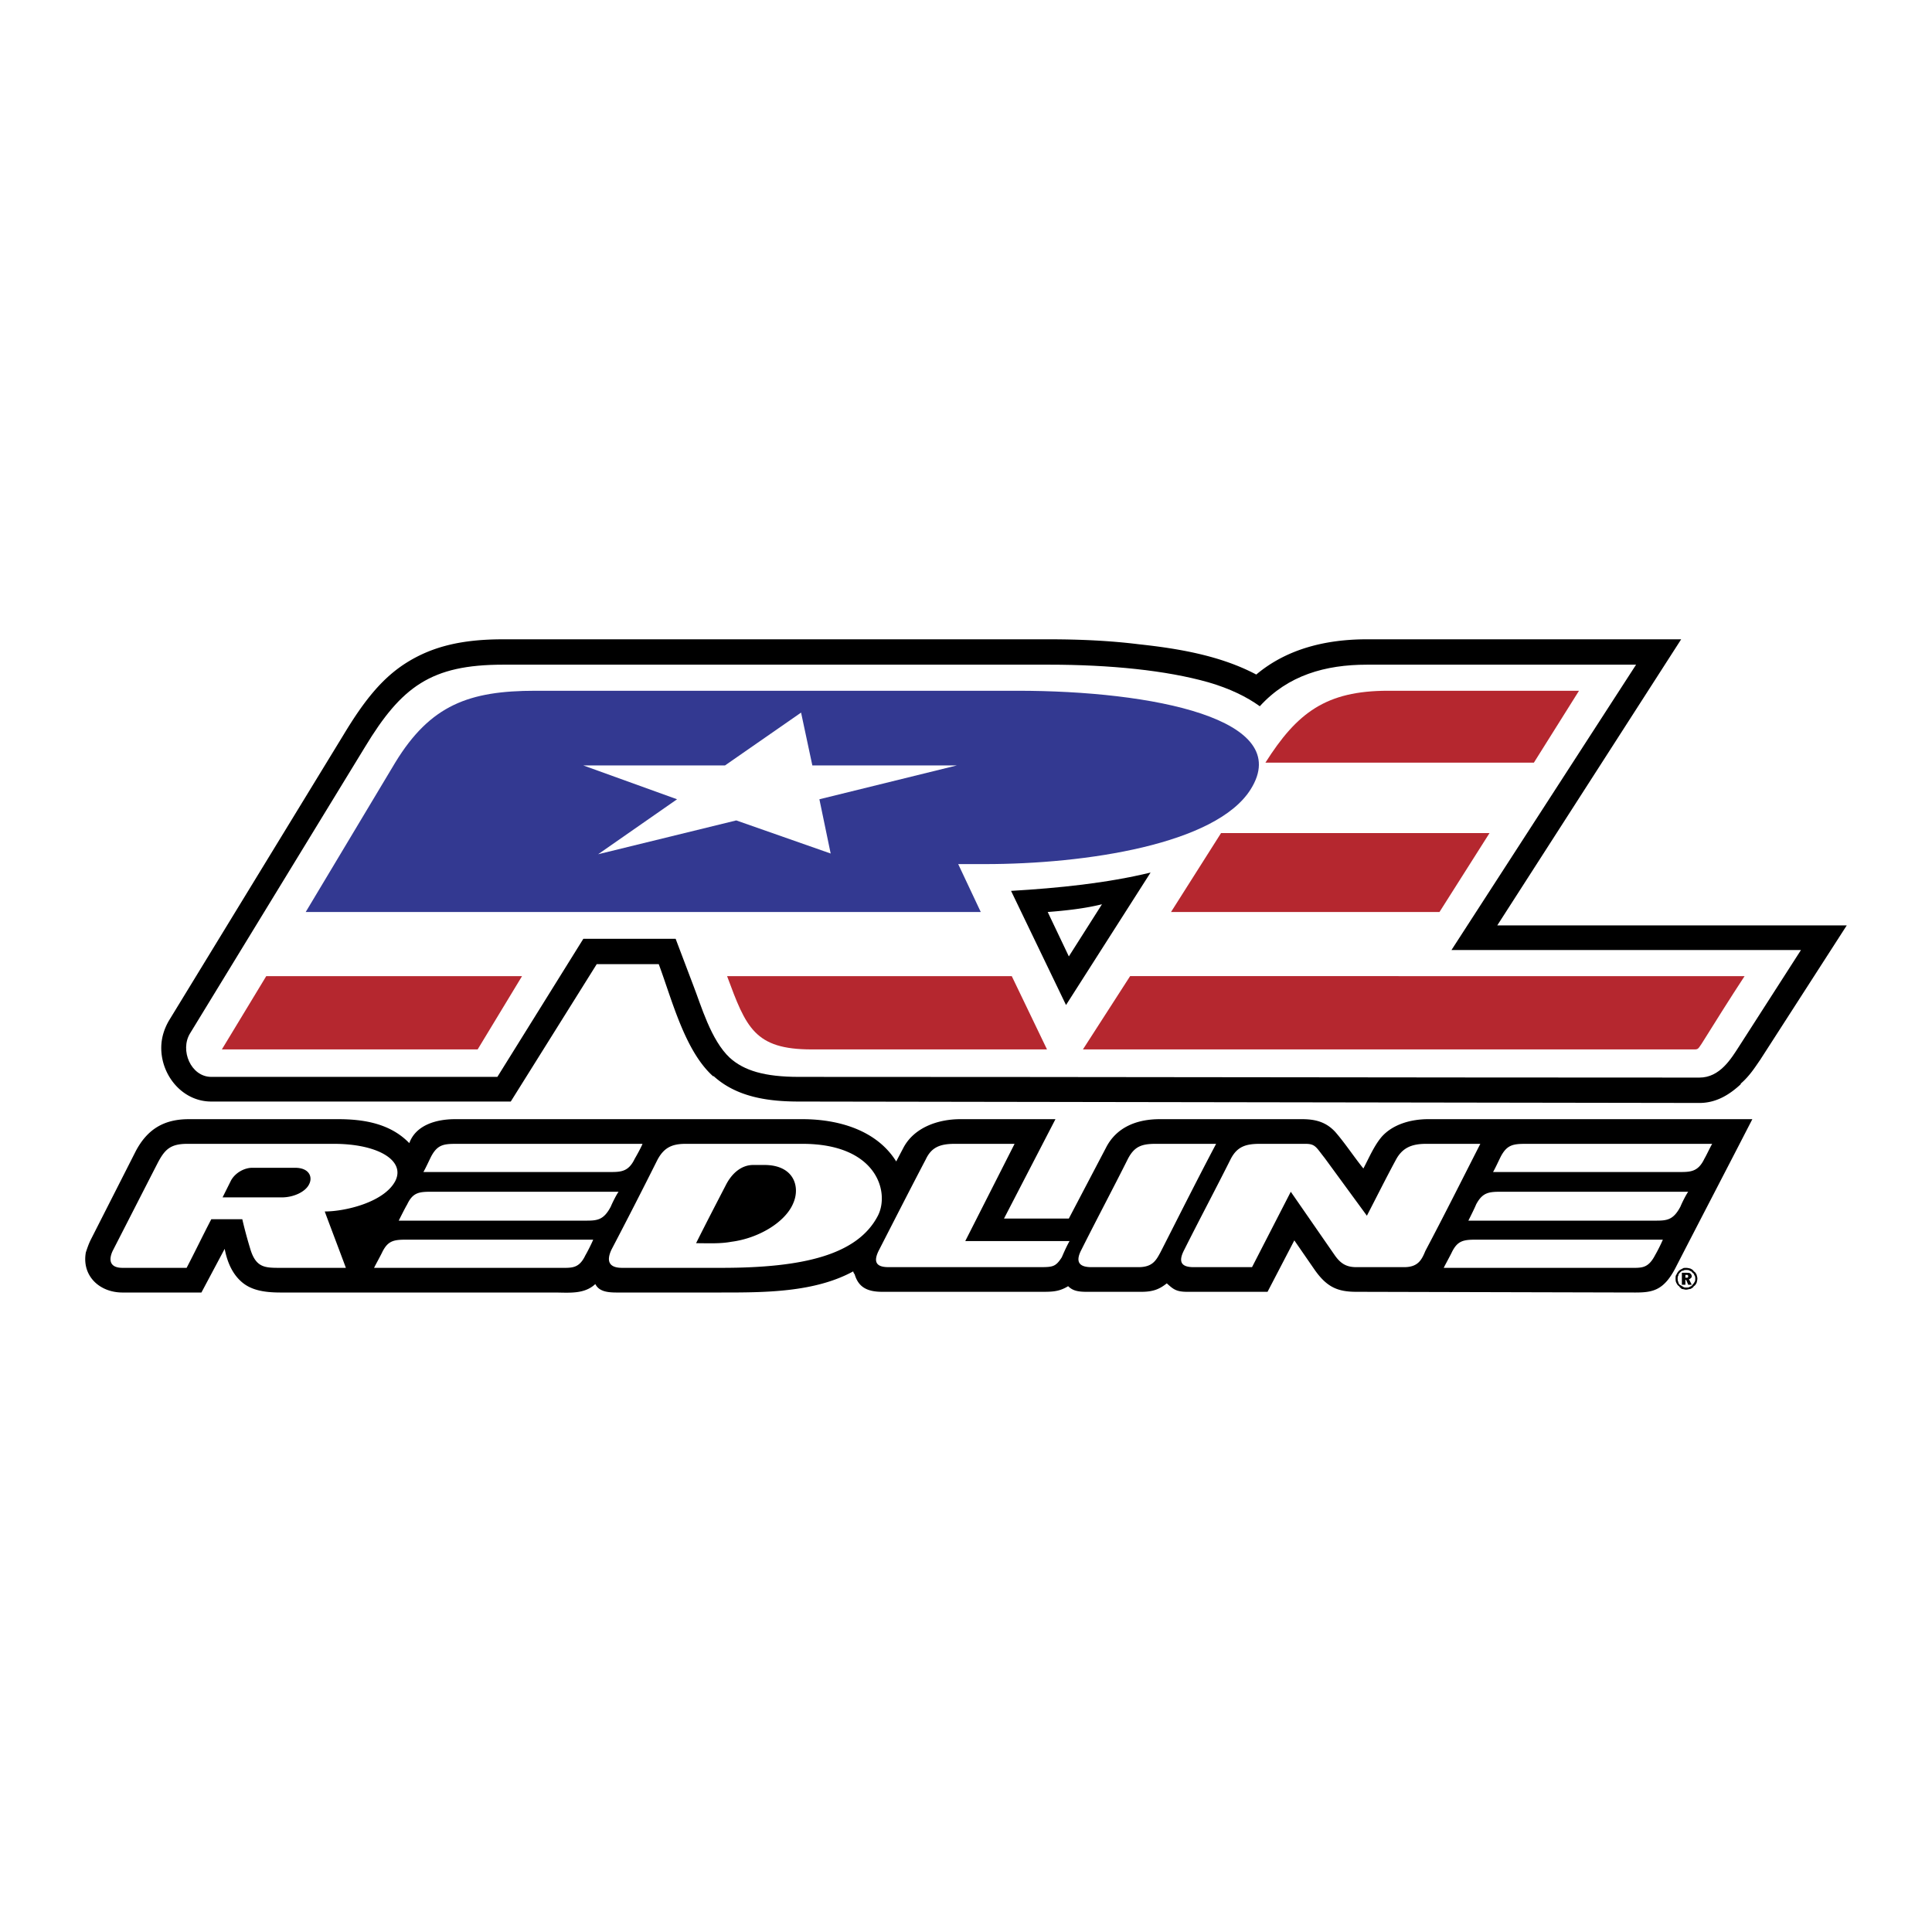 <?xml version="1.0" encoding="UTF-8"?> <svg xmlns="http://www.w3.org/2000/svg" width="2500" height="2500" viewBox="0 0 192.756 192.756"><g fill-rule="evenodd" clip-rule="evenodd"><path fill="#fff" d="M0 0h192.756v192.756H0V0z"></path><path d="M18.831 111.66h14.904c2.531 0 5.202.422 7.101 2.391.633-1.758 2.601-2.391 4.569-2.391h34.659c3.515 0 7.382 1.055 9.351 4.218l.703-1.336c1.055-2.038 3.445-2.882 5.694-2.882h9.491l-5.133 9.913h6.468l3.725-7.101c1.055-2.039 3.094-2.812 5.344-2.812h14.201c1.336 0 2.391.281 3.305 1.266.984 1.125 1.898 2.53 2.812 3.655.562-1.055 1.053-2.249 1.828-3.164 1.123-1.265 2.951-1.757 4.639-1.757h32.34c-2.531 4.921-5.062 9.772-7.594 14.693-1.195 2.39-2.32 2.601-4.078 2.601l-27.838-.07c-1.898 0-2.953-.492-4.148-2.18l-2.039-2.952-2.672 5.132h-8.014c-1.125 0-1.406-.281-2.039-.844-.703.562-1.336.844-2.531.844h-5.482c-.914 0-1.406-.141-1.828-.562-.914.562-1.617.562-2.672.562H88.008c-1.617 0-2.391-.562-2.742-1.758a.533.533 0 0 1-.14-.281c-3.867 2.109-8.858 2.109-13.147 2.109H61.504c-.985 0-1.758-.141-2.109-.844-1.125 1.055-2.671.844-4.148.844H27.97c-1.757 0-3.023-.281-3.937-1.125-.773-.703-1.335-1.757-1.617-3.233l-2.32 4.358h-7.874c-2.32 0-4.078-1.687-3.656-4.007.141-.422.281-.844.492-1.266l4.5-8.858c1.125-2.108 2.741-3.163 5.273-3.163zM50.186 63.784h54.484c3.094 0 6.115.141 8.928.492 3.938.422 8.156 1.125 11.74 3.023 3.094-2.602 7.031-3.516 11.039-3.516h31.354l-18.348 28.543h34.869l-8.646 13.428c-.492.703-1.055 1.617-1.969 2.391h.07c-1.055.983-2.391 1.897-4.148 1.897l-89.846-.141c-3.023 0-6.187-.422-8.507-2.53h-.07c-2.812-2.531-4.078-7.593-5.413-11.179h-6.187l-8.577 13.709H21.081c-2.883 0-4.992-2.601-4.992-5.343 0-.984.281-1.898.773-2.742l17.435-28.542c2.039-3.375 3.866-5.694 6.397-7.241 2.532-1.546 5.414-2.249 9.492-2.249zm56.453 31.637l3.305-5.203c-1.688.422-3.586.633-5.414.773l2.109 4.43z"></path><path d="M136.377 66.315h26.855l-18.42 28.472h34.869l-6.186 9.631c-.773 1.195-1.898 3.093-3.938 3.093-29.949 0-59.896-.07-89.846-.07-3.444 0-5.483-.632-6.89-1.897-1.898-1.758-2.882-5.273-3.655-7.241l-1.758-4.64H58.2l-8.576 13.778H21.081c-2.039 0-3.164-2.671-2.109-4.358l17.435-28.542c3.656-6.046 6.608-8.226 13.779-8.226h54.484c6.045 0 11.67.562 15.889 1.757 2.18.633 3.867 1.476 5.131 2.391 2.812-3.093 6.539-4.148 10.687-4.148zm-30.02 33.956l8.436-13.216c-4.359 1.055-9.139 1.546-13.92 1.828l5.484 11.388z" fill="#fff"></path><path d="M53.419 68.917h48.086c13.498 0 27.699 2.812 23.27 9.842-3.443 5.483-16.449 7.452-26.504 7.452h-2.67l2.25 4.78H30.5l8.929-14.904c3.515-5.764 7.382-7.17 13.99-7.17z" fill="#333991"></path><path fill="#fff" d="M59.676 85.227l13.78-3.374 9.42 3.303-1.125-5.413 13.709-3.374H81.048l-1.125-5.273-7.592 5.273H58.2l9.35 3.374-7.874 5.484z"></path><path d="M72.542 97.389h28.402l3.516 7.312H80.978c-5.695-.001-6.538-2.18-8.436-7.312zm-45.978 0h25.52l-4.429 7.312h-25.52l4.429-7.312zM138.484 68.917h19.053l-4.5 7.171h-26.785c3.164-4.992 6.047-7.171 12.232-7.171zm10.125 14.2l-4.992 7.874h-26.785l4.992-7.874h26.785zm-9.07 14.272h34.519c-1.477 2.25-2.883 4.499-4.289 6.749-.422.633-.352.562-1.055.562h-60.67l4.709-7.312h26.786v.001z" fill="#b5272f"></path><path d="M115.285 114.121h6.047c-1.898 3.585-3.727 7.241-5.555 10.826-.422.773-.773 1.477-2.18 1.477h-4.711c-1.264 0-1.615-.562-.982-1.758 1.406-2.812 3.234-6.257 4.639-9.069.633-1.195 1.336-1.476 2.742-1.476zm-96.595 0h14.623c4.429 0 7.17 1.687 6.116 3.726-1.125 2.109-4.991 3.022-7.03 3.022.703 1.898 1.406 3.727 2.109 5.624H27.97c-1.546 0-2.46 0-3.023-1.968a44.076 44.076 0 0 1-.773-2.882h-3.093c-.844 1.617-1.617 3.233-2.461 4.85h-6.397c-1.266 0-1.406-.772-.984-1.687 1.335-2.602 3.164-6.187 4.5-8.788.701-1.335 1.263-1.897 2.951-1.897zm4.358 3.655l-.843 1.688h5.905c1.195 0 2.39-.562 2.742-1.336.352-.703 0-1.617-1.406-1.617h-4.288c-.774 0-1.687.492-2.11 1.265zm22.497-3.655h18.56c-.141.352-.562 1.124-.772 1.476-.633 1.336-1.406 1.336-2.532 1.336h-18.56c.211-.352.562-1.125.773-1.547.633-1.195 1.266-1.265 2.531-1.265zm-5.062 9.561c-1.265 0-1.828.141-2.39 1.336-.211.422-.563 1.055-.774 1.476H55.95c1.125 0 1.827.07 2.46-1.265.21-.352.632-1.195.773-1.547h-18.7zm2.532-4.781c-1.195 0-1.828.07-2.391 1.266-.211.352-.632 1.195-.843 1.617h18.7c1.125 0 1.758-.07 2.46-1.406.141-.352.563-1.195.774-1.477h-18.7zm109.249-4.78h18.561c-.211.352-.562 1.124-.773 1.476-.633 1.336-1.406 1.336-2.531 1.336h-18.559c.211-.352.562-1.125.773-1.547.63-1.195 1.265-1.265 2.529-1.265zm-5.061 9.561h18.701a16.423 16.423 0 0 1-.775 1.547c-.701 1.335-1.334 1.265-2.459 1.265h-18.631c.211-.421.562-1.054.773-1.476.563-1.196 1.126-1.336 2.391-1.336zm2.531-4.781h18.699c-.211.281-.633 1.125-.773 1.477-.703 1.336-1.336 1.406-2.461 1.406H146.5c.211-.422.633-1.266.773-1.617.633-1.195 1.266-1.266 2.461-1.266zm-24.045-4.78c-1.406 0-2.248.281-2.881 1.476-1.406 2.812-3.234 6.258-4.641 9.069-.633 1.195-.352 1.758.914 1.758h5.834l3.867-7.522 4.43 6.397c.562.773 1.125 1.125 2.109 1.125h4.779c1.406 0 1.758-.773 2.109-1.617 1.898-3.586 3.656-7.101 5.484-10.686h-5.414c-1.477 0-2.391.421-3.023 1.616-.914 1.688-1.898 3.656-2.881 5.555l-4.219-5.766c-.844-1.054-.914-1.405-1.898-1.405h-4.569zm-30.44 0h5.976l-4.921 9.701h10.405c-.281.492-.562 1.125-.773 1.617-.633.984-.914.984-2.32.984H88.641c-1.265 0-1.546-.562-.914-1.758 1.406-2.741 3.164-6.187 4.64-8.999.562-1.193 1.406-1.545 2.882-1.545zm-26.855 0c-1.406 0-2.18.421-2.812 1.616a530.639 530.639 0 0 1-4.57 8.929c-.562 1.195-.211 1.827 1.055 1.827h9.913c8.085 0 13.568-1.265 15.607-5.201 1.195-2.32-.07-7.171-7.522-7.171H68.394zm4.007 4.148c.633-1.266 1.617-2.039 2.742-2.039h1.125c2.952 0 3.585 2.18 2.882 3.797-.773 1.898-3.445 3.515-6.187 3.866-1.125.211-2.32.141-3.515.141.985-1.97 1.969-3.867 2.953-5.765z" fill="#fff"></path><path d="M168.152 127.197v.281h.211c.07-.07.07-.07.07-.141s0-.07-.07-.141h-.211v.001zm-.351-.212h.492c.141 0 .281 0 .352.07s.141.142.141.282c0 .07 0 .141-.07.141-.07.07-.07.141-.211.141l.281.562h-.352l-.211-.491h-.07v.491h-.352v-1.196zm.422-.281c.141 0 .281 0 .352.07.141.07.211.07.281.211.141.07.141.141.211.282.07.07.07.211.07.281 0 .141 0 .28-.07.351-.07.141-.141.211-.211.281-.07.141-.141.141-.281.211-.07.07-.211.07-.352.07-.07 0-.211 0-.281-.07-.141-.07-.211-.141-.352-.211-.07-.07-.141-.141-.141-.281-.07-.07-.07-.21-.07-.351 0-.07 0-.211.07-.281 0-.142.07-.212.211-.353.07-.07.141-.141.281-.141.071-.069.211-.069.282-.069zm0-.211c.211 0 .352.07.422.07.141.07.281.141.352.281.141.07.211.211.281.353 0 .07.07.211.07.352 0 .211-.07.351-.07.421-.07.141-.141.281-.281.352-.07.141-.211.211-.352.281-.141 0-.281.07-.422.07s-.281-.07-.422-.07c-.07-.07-.211-.141-.281-.281-.141-.07-.211-.211-.281-.352s-.07-.28-.07-.421 0-.281.07-.352c.07-.142.141-.282.281-.423.07-.07.211-.141.352-.211.069-.07.21-.07.351-.07z"></path></g></svg> 